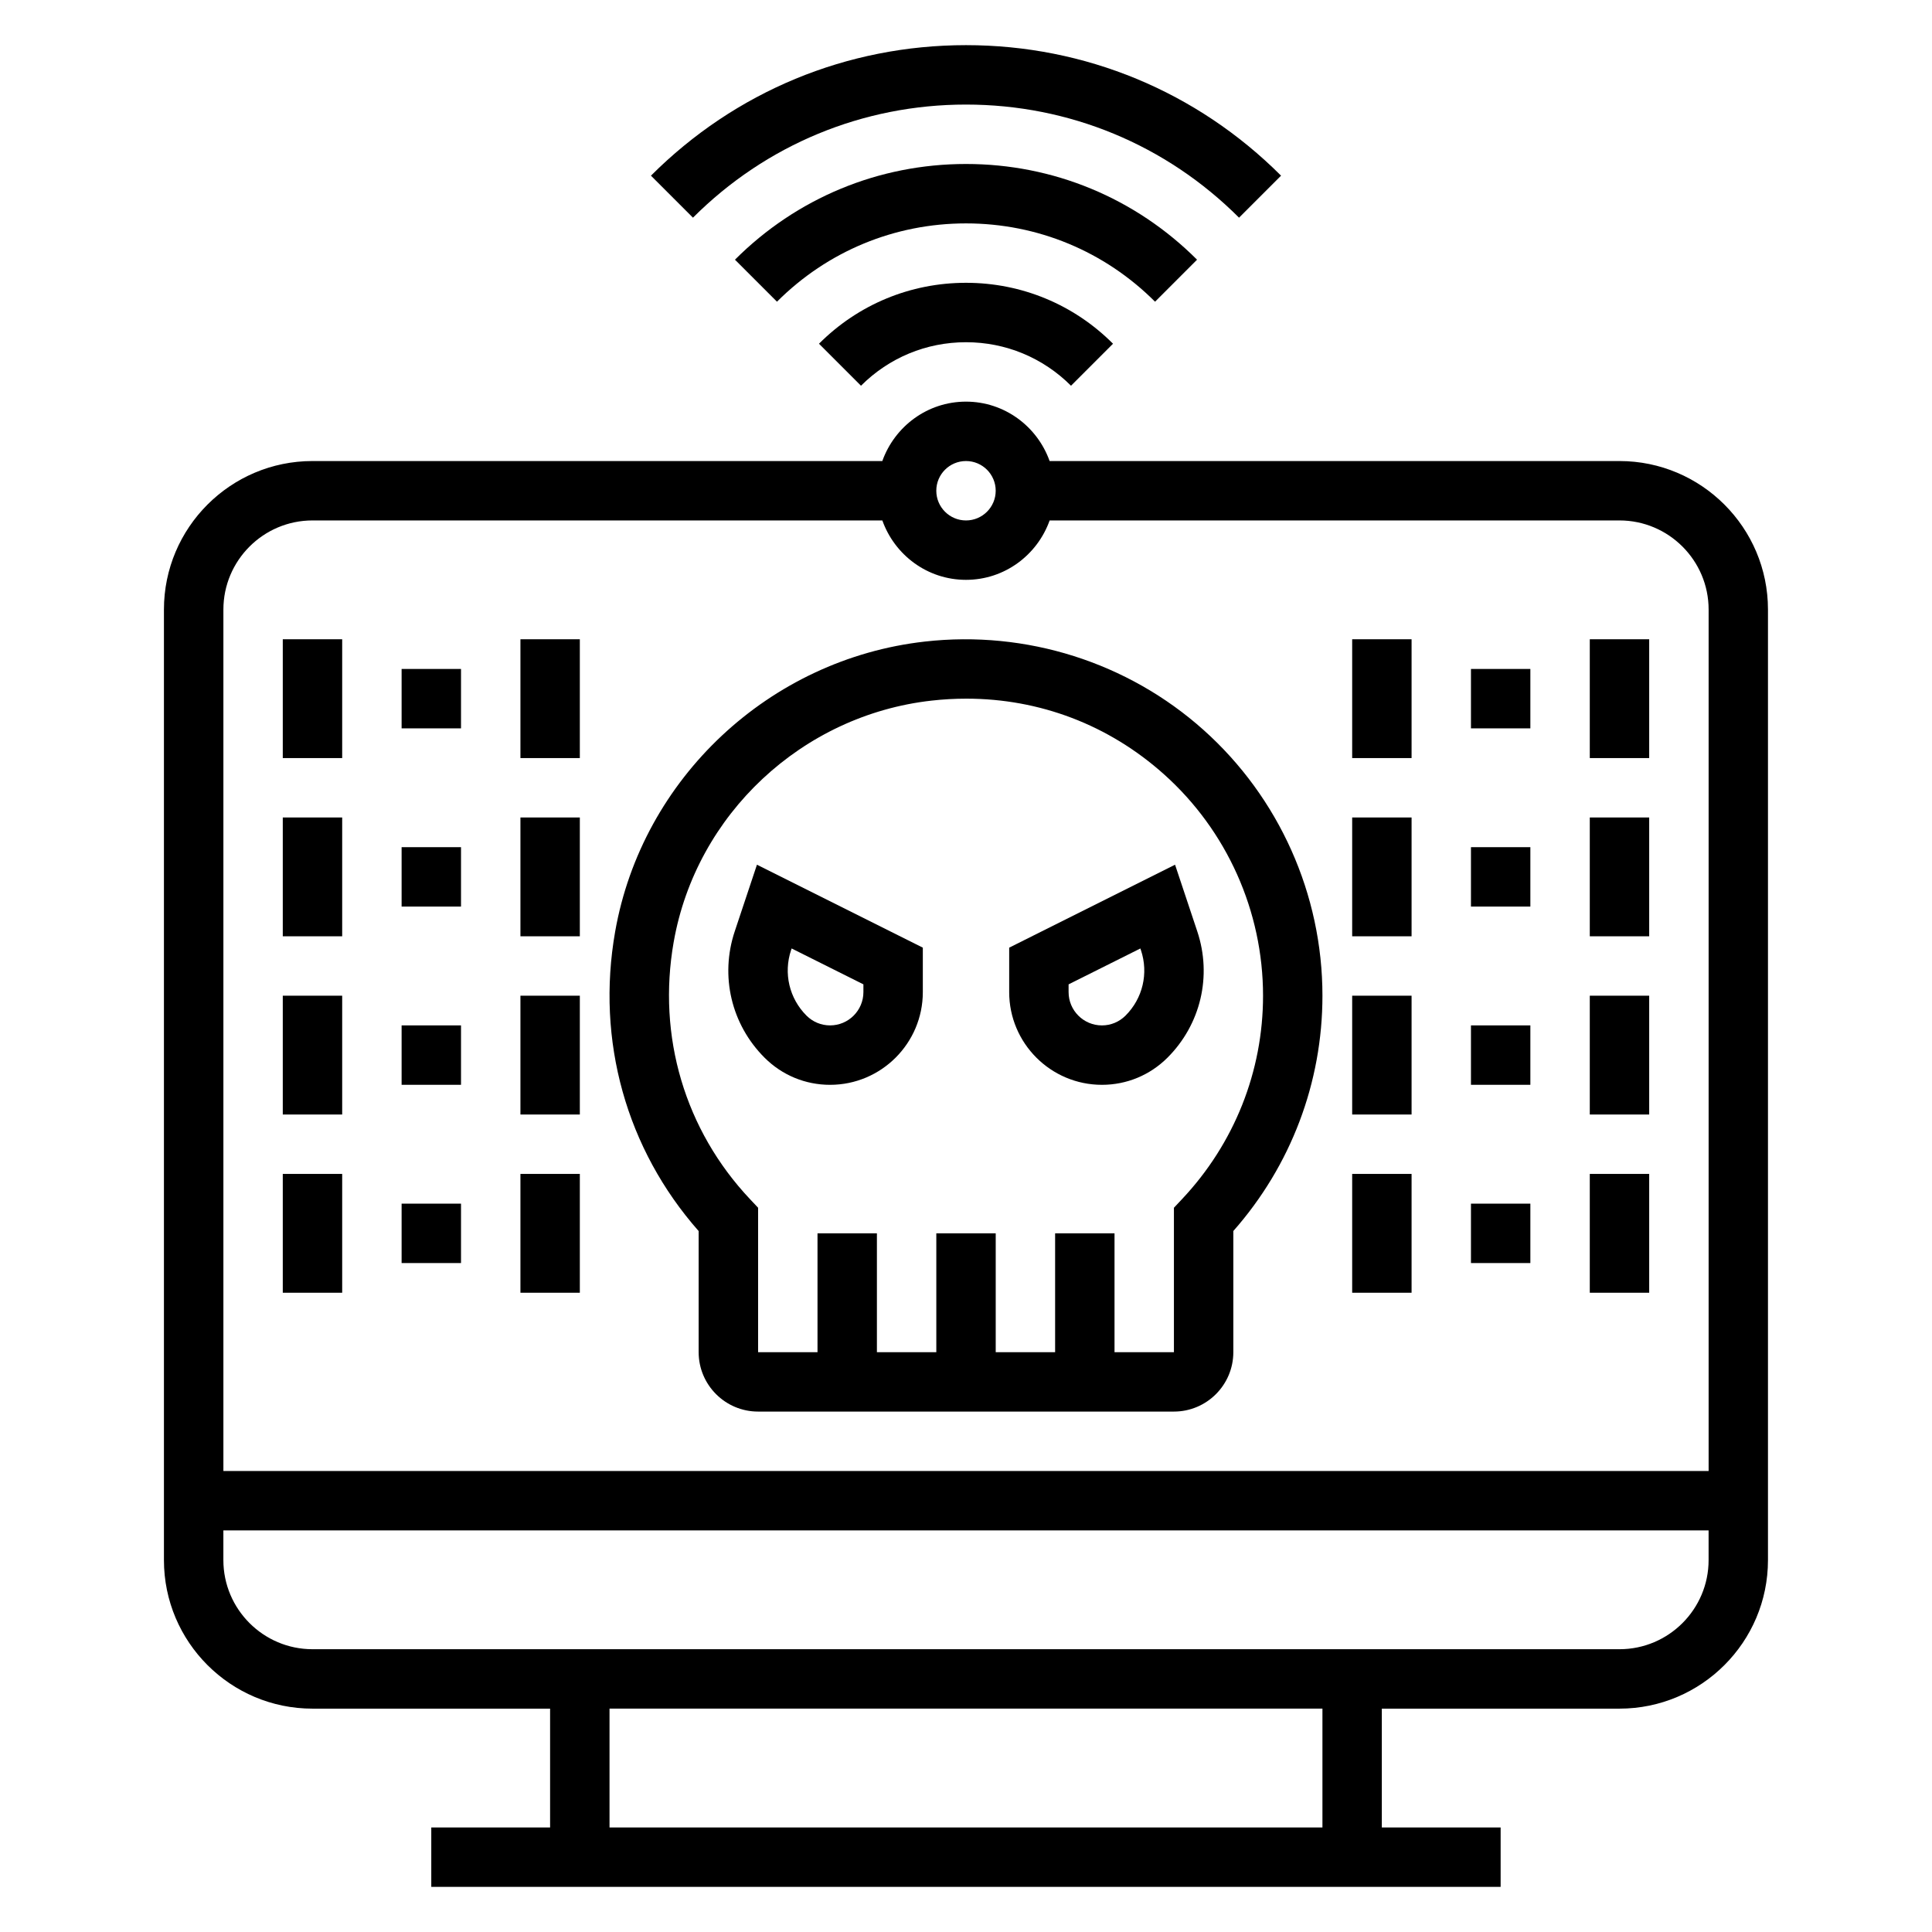 <?xml version="1.0" encoding="UTF-8"?>
<!-- Uploaded to: ICON Repo, www.svgrepo.com, Generator: ICON Repo Mixer Tools -->
<svg fill="#000000" width="800px" height="800px" version="1.1" viewBox="144 144 512 512" xmlns="http://www.w3.org/2000/svg">
 <g>
  <path d="m573.18 266.18h-151.02c-3.258-9.141-11.918-15.742-22.168-15.742s-18.91 6.606-22.168 15.742h-151.02c-21.703 0-39.359 17.656-39.359 39.359v251.91c0 21.703 17.656 39.359 39.359 39.359h62.977v31.488h-31.488v15.742h283.39v-15.742h-31.488v-31.488h62.977c21.703 0 39.359-17.656 39.359-39.359v-251.91c0-21.703-17.656-39.359-39.359-39.359zm-173.18 0c4.344 0 7.871 3.527 7.871 7.871s-3.527 7.871-7.871 7.871-7.871-3.527-7.871-7.871c-0.004-4.348 3.523-7.871 7.871-7.871zm-173.19 15.742h151.02c3.258 9.141 11.918 15.742 22.168 15.742s18.91-6.606 22.168-15.742h151.02c13.02 0 23.617 10.598 23.617 23.617v228.29h-393.6v-228.29c0-13.02 10.594-23.617 23.613-23.617zm267.65 346.37h-188.93v-31.488h188.93zm78.723-47.234h-346.37c-13.02 0-23.617-10.598-23.617-23.617v-7.871h393.6v7.871c0.004 13.023-10.594 23.617-23.613 23.617z"/>
  <path d="m363.98 431.49c13.555 0 24.578-11.02 24.578-24.57v-11.785l-43.957-21.98-5.887 17.664c-3.945 11.832-0.922 24.656 7.902 33.48 4.641 4.641 10.812 7.191 17.363 7.191zm-10.344-35.688 0.156-0.449 19.02 9.508v2.055c0 4.863-3.961 8.824-8.832 8.824-2.356 0-4.574-0.922-6.242-2.582-4.574-4.57-6.141-11.223-4.102-17.355z"/>
  <path d="m436.02 431.49c6.551 0 12.723-2.551 17.375-7.195 8.816-8.816 11.84-21.641 7.894-33.473l-5.887-17.664-43.957 21.98v11.785c0 13.543 11.02 24.566 24.574 24.566zm-8.832-26.625 19.02-9.508 0.156 0.449c2.047 6.133 0.48 12.785-4.094 17.352-1.676 1.664-3.894 2.586-6.25 2.586-4.871 0-8.832-3.961-8.832-8.824z"/>
  <path d="m329.15 502.34c0 8.684 7.062 15.742 15.742 15.742h110.21c8.684 0 15.742-7.062 15.742-15.742v-32.109c15.258-17.293 23.617-39.312 23.617-62.355 0-26.859-11.492-52.539-31.527-70.445-20.012-17.895-46.941-26.457-73.84-23.41-41.172 4.637-74.926 36.242-82.074 76.871-5.086 28.914 2.977 57.641 22.129 79.352zm-6.609-108.73c5.945-33.793 34.031-60.086 68.312-63.938 3.109-0.355 6.188-0.52 9.25-0.52 19.414 0 37.723 6.949 52.34 20.02 16.695 14.918 26.277 36.324 26.277 58.703 0 20.066-7.629 39.211-21.477 53.914l-2.141 2.277v38.273h-15.742v-31.488h-15.742v31.488h-15.742v-31.488h-15.742v31.488h-15.742v-31.488h-15.742v31.488h-15.742v-38.273l-2.141-2.273c-17.262-18.312-24.629-43.156-20.227-68.184z"/>
  <path d="m361.04 235.09 11.133 11.133c7.43-7.43 17.309-11.531 27.828-11.531 10.516 0 20.395 4.102 27.828 11.531l11.133-11.133c-10.402-10.406-24.242-16.145-38.961-16.145-14.723 0-28.562 5.738-38.961 16.145z"/>
  <path d="m461.23 212.82c-16.352-16.348-38.102-25.363-61.227-25.363-23.129 0-44.879 9.012-61.23 25.363l11.133 11.133c13.383-13.375 31.172-20.75 50.098-20.75s36.715 7.375 50.098 20.75z"/>
  <path d="m400 171.71c27.34 0 53.035 10.652 72.359 29.977l11.133-11.133c-22.305-22.301-51.949-34.59-83.492-34.59s-61.188 12.289-83.492 34.59l11.133 11.133c19.324-19.328 45.02-29.977 72.359-29.977z"/>
  <path d="m218.94 313.41h15.742v31.488h-15.742z"/>
  <path d="m281.92 313.41h15.742v31.488h-15.742z"/>
  <path d="m250.43 321.28h15.742v15.742h-15.742z"/>
  <path d="m218.94 360.64h15.742v31.488h-15.742z"/>
  <path d="m281.92 360.64h15.742v31.488h-15.742z"/>
  <path d="m250.43 368.51h15.742v15.742h-15.742z"/>
  <path d="m218.94 407.87h15.742v31.488h-15.742z"/>
  <path d="m281.92 407.87h15.742v31.488h-15.742z"/>
  <path d="m250.43 415.74h15.742v15.742h-15.742z"/>
  <path d="m218.94 455.1h15.742v31.488h-15.742z"/>
  <path d="m281.92 455.1h15.742v31.488h-15.742z"/>
  <path d="m250.43 462.98h15.742v15.742h-15.742z"/>
  <path d="m502.34 313.41h15.742v31.488h-15.742z"/>
  <path d="m565.31 313.41h15.742v31.488h-15.742z"/>
  <path d="m533.82 321.28h15.742v15.742h-15.742z"/>
  <path d="m502.34 360.64h15.742v31.488h-15.742z"/>
  <path d="m565.31 360.64h15.742v31.488h-15.742z"/>
  <path d="m533.82 368.51h15.742v15.742h-15.742z"/>
  <path d="m502.34 407.87h15.742v31.488h-15.742z"/>
  <path d="m565.31 407.87h15.742v31.488h-15.742z"/>
  <path d="m533.82 415.74h15.742v15.742h-15.742z"/>
  <path d="m502.34 455.1h15.742v31.488h-15.742z"/>
  <path d="m565.31 455.1h15.742v31.488h-15.742z"/>
  <path d="m533.82 462.98h15.742v15.742h-15.742z"/>
 </g>
</svg>